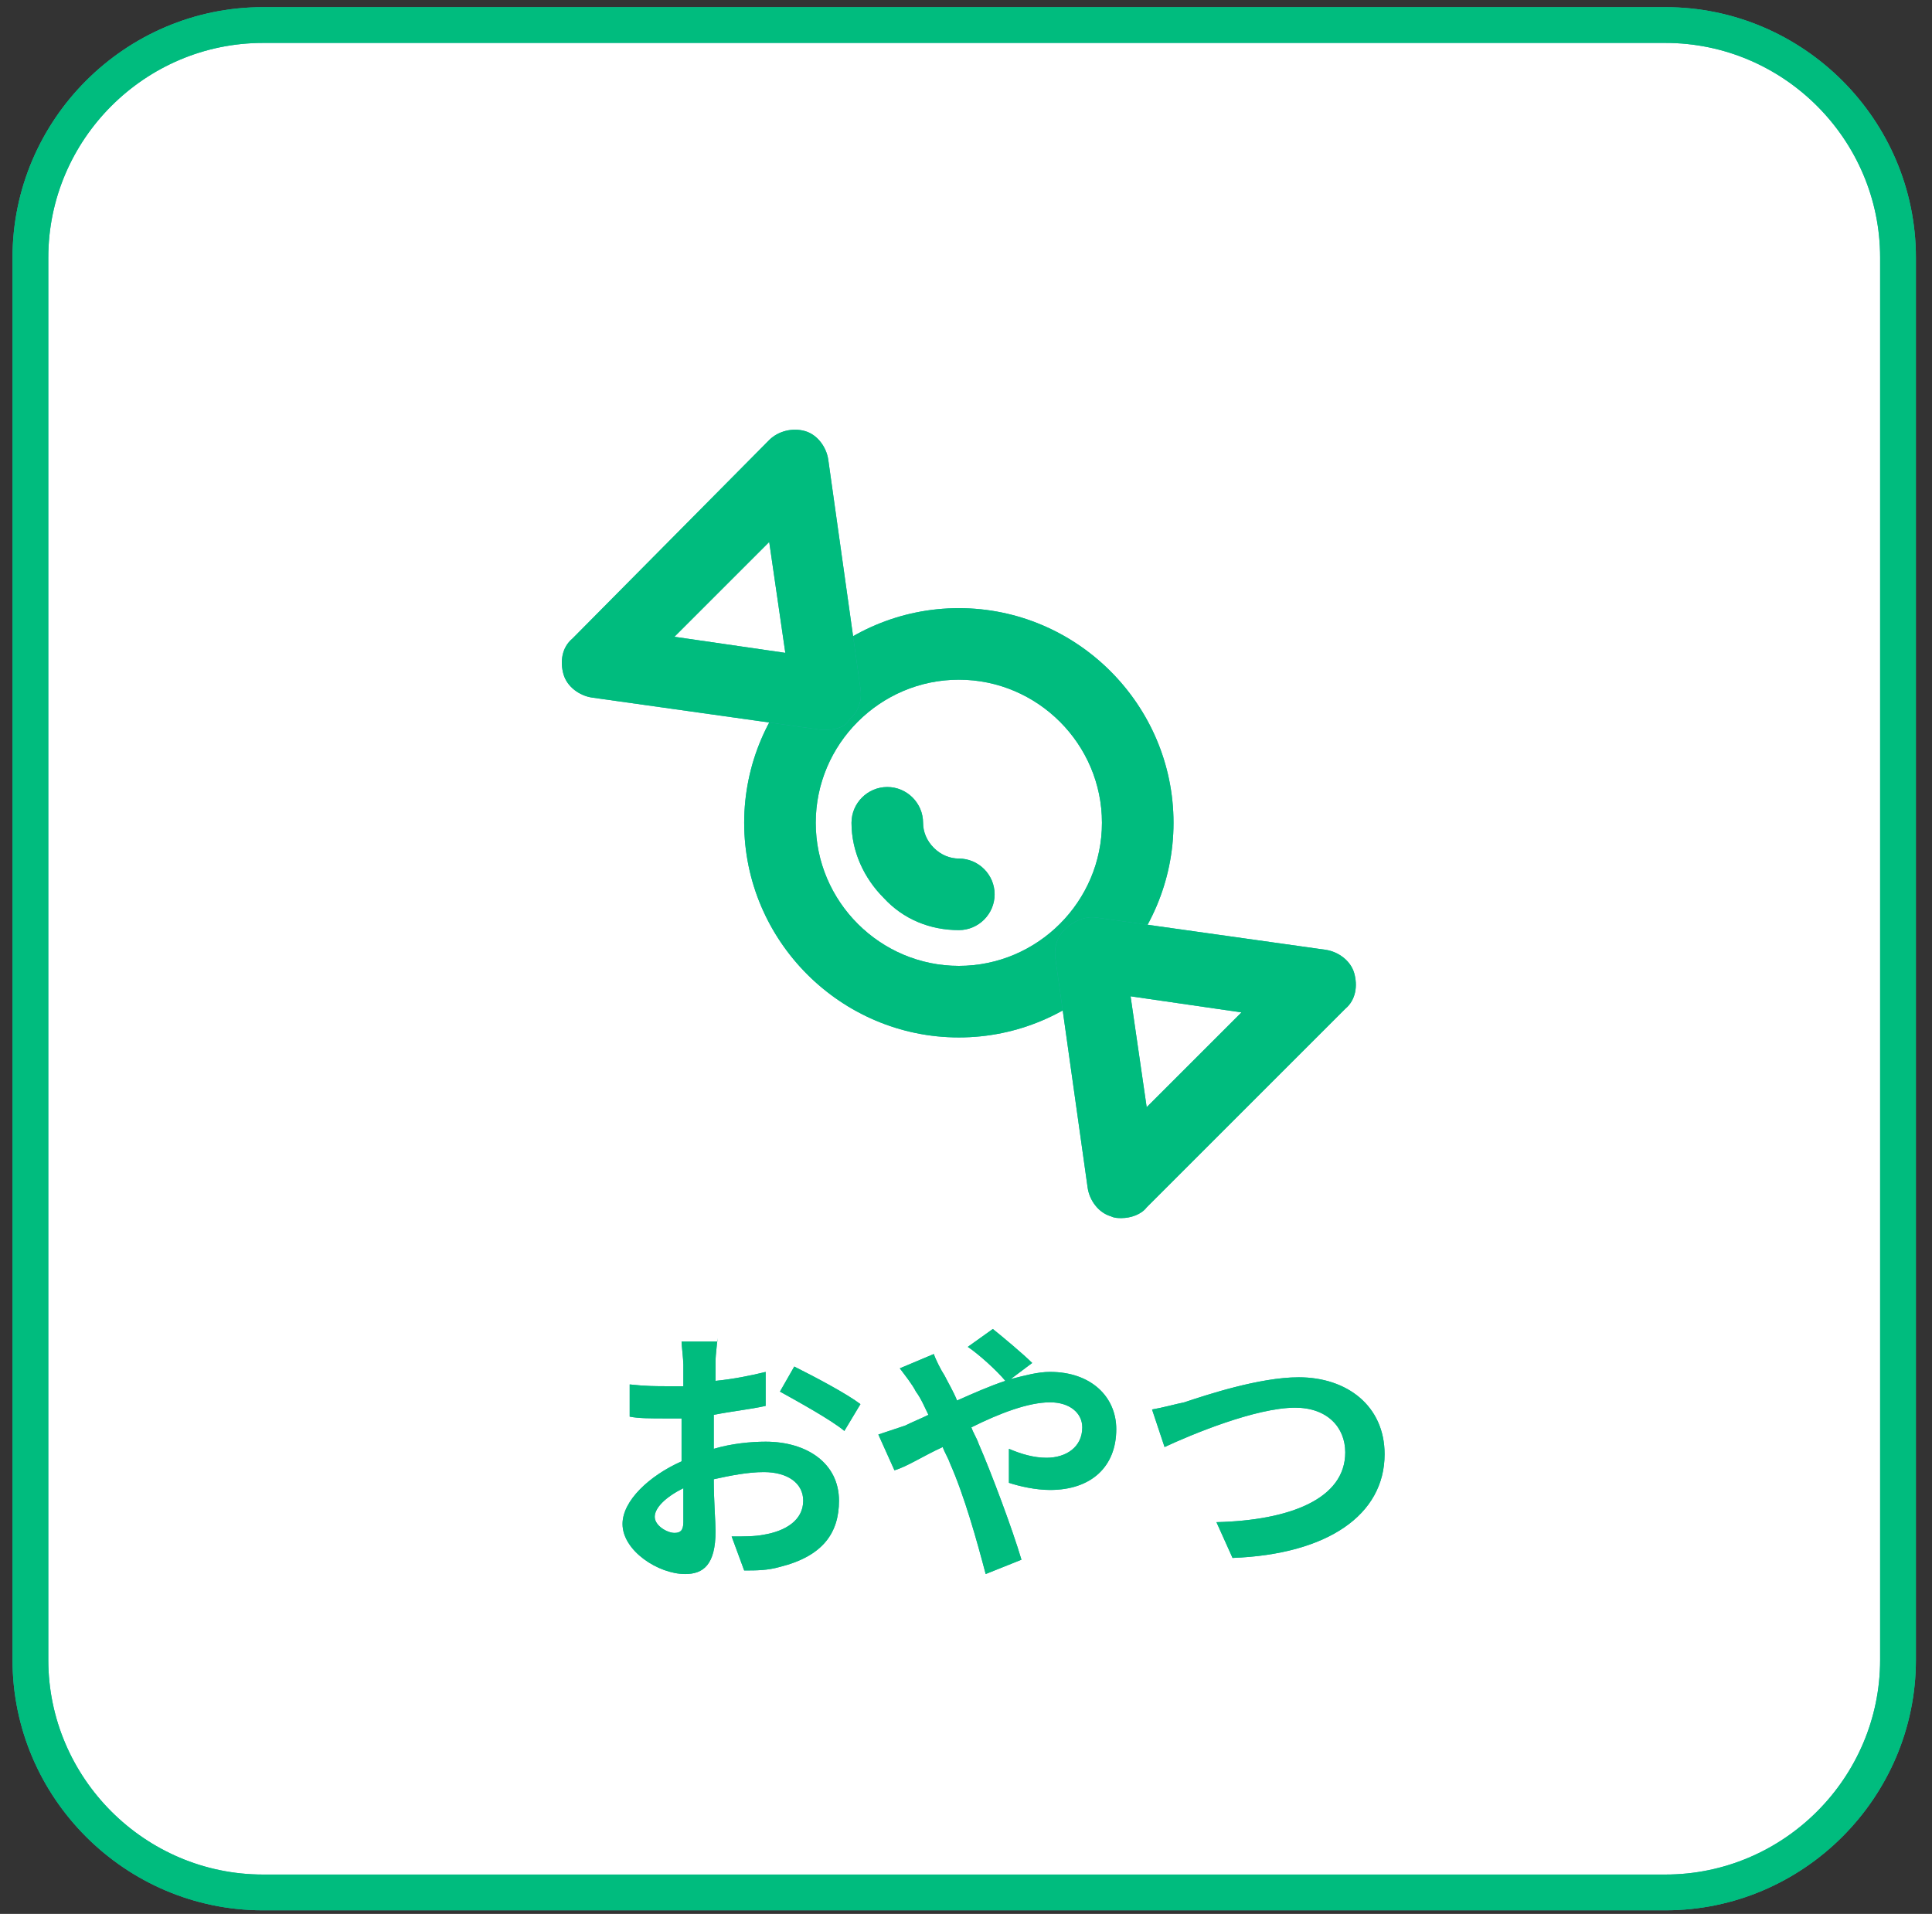 <?xml version="1.0" encoding="utf-8"?>
<!-- Generator: Adobe Illustrator 27.8.1, SVG Export Plug-In . SVG Version: 6.00 Build 0)  -->
<svg version="1.1" id="レイヤー_1" xmlns="http://www.w3.org/2000/svg" xmlns:xlink="http://www.w3.org/1999/xlink" x="0px"
	 y="0px" viewBox="0 0 108 107" style="enable-background:new 0 0 108 107;" xml:space="preserve">
<rect x="0" y="0" width="108" height="107" fill="#333333" stroke="none"/>
<style type="text/css">
	.st0{fill:#FFFFFF;}
	.st1{fill:#2EADA9;}
	.st2{fill:#00BC7E;}
</style>
<path class="st0" d="M14.7,1.4h78.4c7.2,0,13,5.8,13,13v78.4c0,7.2-5.8,13-13,13H14.7c-7.2,0-13-5.8-13-13V14.4
	C1.7,7.2,7.5,1.4,14.7,1.4z"/>
<path class="st1" d="M93.1,106.8H14.7c-7.7,0-14-6.3-14-14V14.4c0-7.7,6.3-14,14-14h78.4c7.7,0,14,6.3,14,14v78.4
	C107.1,100.5,100.8,106.8,93.1,106.8z M14.7,2.4c-6.6,0-12,5.4-12,12v78.4c0,6.6,5.4,12,12,12h78.4c6.6,0,12-5.4,12-12V14.4
	c0-6.6-5.4-12-12-12H14.7z"/>
<path class="st2" d="M93.1,106.8H14.7c-7.7,0-14-6.3-14-14V14.4c0-7.7,6.3-14,14-14h78.4c7.7,0,14,6.3,14,14v78.4
	C107.1,100.5,100.8,106.8,93.1,106.8z M14.7,2.4c-6.6,0-12,5.4-12,12v78.4c0,6.6,5.4,12,12,12h78.4c6.6,0,12-5.4,12-12V14.4
	c0-6.6-5.4-12-12-12H14.7z"/>
<path class="st1" d="M40.1,74.8c0,0.3-0.1,0.9-0.1,1.3c0,0.3,0,0.7,0,1.1c1-0.1,2-0.3,2.8-0.5l0,1.9c-0.9,0.2-1.9,0.3-2.9,0.5
	c0,0.5,0,0.9,0,1.3c0,0.2,0,0.4,0,0.6c1-0.3,2.1-0.4,2.9-0.4c2.3,0,4.1,1.2,4.1,3.3c0,1.8-0.9,3.1-3.3,3.7c-0.7,0.2-1.3,0.2-2,0.2
	l-0.7-1.9c0.7,0,1.3,0,1.8-0.1c1.2-0.2,2.2-0.8,2.2-1.9c0-1-0.9-1.6-2.2-1.6c-0.9,0-1.9,0.2-2.8,0.4c0,1.2,0.1,2.4,0.1,2.9
	c0,1.9-0.7,2.4-1.7,2.4c-1.5,0-3.5-1.3-3.5-2.8c0-1.3,1.5-2.7,3.3-3.5c0-0.4,0-0.7,0-1.1c0-0.4,0-0.8,0-1.3c-0.3,0-0.6,0-0.8,0
	c-1,0-1.6,0-2.1-0.1l0-1.8c0.9,0.1,1.5,0.1,2.1,0.1c0.3,0,0.6,0,0.9,0c0-0.5,0-1,0-1.2c0-0.3-0.1-1.1-0.1-1.3H40.1z M44.4,76.4
	c1.2,0.6,2.9,1.5,3.7,2.1l-0.9,1.5c-0.7-0.6-2.7-1.7-3.6-2.2L44.4,76.4z M36.6,84.8c0,0.5,0.7,0.9,1.1,0.9c0.3,0,0.5-0.1,0.5-0.6
	c0-0.4,0-1.1,0-1.9C37.2,83.7,36.6,84.3,36.6,84.8z M49.1,80.2c0.6-0.2,1.2-0.4,1.5-0.5c0.4-0.2,0.9-0.4,1.3-0.6
	c-0.2-0.4-0.4-0.9-0.7-1.3c-0.2-0.4-0.6-0.9-0.9-1.3l1.9-0.8c0.1,0.3,0.4,0.9,0.6,1.2c0.2,0.4,0.5,0.9,0.7,1.4
	c0.9-0.4,1.8-0.8,2.7-1.1c-0.5-0.6-1.5-1.5-2.1-1.9l1.4-1c0.5,0.4,1.7,1.4,2.2,1.9l-1.2,0.9c0.8-0.2,1.5-0.4,2.2-0.4
	c2.3,0,3.7,1.4,3.7,3.2c0,2.1-1.4,3.4-3.7,3.4c-0.8,0-1.7-0.2-2.3-0.4l0-1.9c0.7,0.3,1.4,0.5,2.1,0.5c1.1,0,2-0.6,2-1.7
	c0-0.8-0.7-1.4-1.8-1.4c-1.2,0-2.8,0.6-4.4,1.4c0.1,0.3,0.3,0.6,0.4,0.9c0.7,1.6,1.9,4.8,2.4,6.5L55.1,88c-0.5-1.9-1.2-4.4-2-6.2
	c-0.1-0.3-0.3-0.6-0.4-0.9c-1.1,0.5-2,1.1-2.7,1.3L49.1,80.2z M64.4,78.8c0.6-0.1,1.3-0.3,1.8-0.4c1.2-0.4,4.2-1.4,6.4-1.4
	c2.7,0,4.8,1.6,4.8,4.3c0,3.4-3.2,5.6-8.5,5.8l-0.9-2c4.1-0.1,7.2-1.3,7.2-3.9c0-1.4-1-2.5-2.8-2.5c-2.2,0-5.8,1.5-7.3,2.2
	L64.4,78.8z"/>
<path class="st2" d="M40.1,74.8c0,0.3-0.1,0.9-0.1,1.3c0,0.3,0,0.7,0,1.1c1-0.1,2-0.3,2.8-0.5l0,1.9c-0.9,0.2-1.9,0.3-2.9,0.5
	c0,0.5,0,0.9,0,1.3c0,0.2,0,0.4,0,0.6c1-0.3,2.1-0.4,2.9-0.4c2.3,0,4.1,1.2,4.1,3.3c0,1.8-0.9,3.1-3.3,3.7c-0.7,0.2-1.3,0.2-2,0.2
	l-0.7-1.9c0.7,0,1.3,0,1.8-0.1c1.2-0.2,2.2-0.8,2.2-1.9c0-1-0.9-1.6-2.2-1.6c-0.9,0-1.9,0.2-2.8,0.4c0,1.2,0.1,2.4,0.1,2.9
	c0,1.9-0.7,2.4-1.7,2.4c-1.5,0-3.5-1.3-3.5-2.8c0-1.3,1.5-2.7,3.3-3.5c0-0.4,0-0.7,0-1.1c0-0.4,0-0.8,0-1.3c-0.3,0-0.6,0-0.8,0
	c-1,0-1.6,0-2.1-0.1l0-1.8c0.9,0.1,1.5,0.1,2.1,0.1c0.3,0,0.6,0,0.9,0c0-0.5,0-1,0-1.2c0-0.3-0.1-1.1-0.1-1.3H40.1z M44.4,76.4
	c1.2,0.6,2.9,1.5,3.7,2.1l-0.9,1.5c-0.7-0.6-2.7-1.7-3.6-2.2L44.4,76.4z M36.6,84.8c0,0.5,0.7,0.9,1.1,0.9c0.3,0,0.5-0.1,0.5-0.6
	c0-0.4,0-1.1,0-1.9C37.2,83.7,36.6,84.3,36.6,84.8z M49.1,80.2c0.6-0.2,1.2-0.4,1.5-0.5c0.4-0.2,0.9-0.4,1.3-0.6
	c-0.2-0.4-0.4-0.9-0.7-1.3c-0.2-0.4-0.6-0.9-0.9-1.3l1.9-0.8c0.1,0.3,0.4,0.9,0.6,1.2c0.2,0.4,0.5,0.9,0.7,1.4
	c0.9-0.4,1.8-0.8,2.7-1.1c-0.5-0.6-1.5-1.5-2.1-1.9l1.4-1c0.5,0.4,1.7,1.4,2.2,1.9l-1.2,0.9c0.8-0.2,1.5-0.4,2.2-0.4
	c2.3,0,3.7,1.4,3.7,3.2c0,2.1-1.4,3.4-3.7,3.4c-0.8,0-1.7-0.2-2.3-0.4l0-1.9c0.7,0.3,1.4,0.5,2.1,0.5c1.1,0,2-0.6,2-1.7
	c0-0.8-0.7-1.4-1.8-1.4c-1.2,0-2.8,0.6-4.4,1.4c0.1,0.3,0.3,0.6,0.4,0.9c0.7,1.6,1.9,4.8,2.4,6.5L55.1,88c-0.5-1.9-1.2-4.4-2-6.2
	c-0.1-0.3-0.3-0.6-0.4-0.9c-1.1,0.5-2,1.1-2.7,1.3L49.1,80.2z M64.4,78.8c0.6-0.1,1.3-0.3,1.8-0.4c1.2-0.4,4.2-1.4,6.4-1.4
	c2.7,0,4.8,1.6,4.8,4.3c0,3.4-3.2,5.6-8.5,5.8l-0.9-2c4.1-0.1,7.2-1.3,7.2-3.9c0-1.4-1-2.5-2.8-2.5c-2.2,0-5.8,1.5-7.3,2.2
	L64.4,78.8z"/>
<path class="st1" d="M53.6,58c-6.6,0-12-5.4-12-12s5.4-12,12-12s12,5.4,12,12S60.2,58,53.6,58z M53.6,38c-4.4,0-8,3.6-8,8s3.6,8,8,8
	c4.4,0,8-3.6,8-8S58,38,53.6,38z"/>
<path class="st2" d="M53.6,58c-6.6,0-12-5.4-12-12s5.4-12,12-12s12,5.4,12,12S60.2,58,53.6,58z M53.6,38c-4.4,0-8,3.6-8,8s3.6,8,8,8
	c4.4,0,8-3.6,8-8S58,38,53.6,38z"/>
<path class="st1" d="M53.6,52c-1.6,0-3.1-0.6-4.2-1.8c-1.1-1.1-1.8-2.6-1.8-4.2c0-1.1,0.9-2,2-2s2,0.9,2,2c0,0.5,0.2,1,0.6,1.4
	c0.4,0.4,0.9,0.6,1.4,0.6c1.1,0,2,0.9,2,2S54.7,52,53.6,52z"/>
<path class="st2" d="M53.6,52c-1.6,0-3.1-0.6-4.2-1.8c-1.1-1.1-1.8-2.6-1.8-4.2c0-1.1,0.9-2,2-2s2,0.9,2,2c0,0.5,0.2,1,0.6,1.4
	c0.4,0.4,0.9,0.6,1.4,0.6c1.1,0,2,0.9,2,2S54.7,52,53.6,52z"/>
<path class="st1" d="M62.7,68.1c-0.2,0-0.4,0-0.6-0.1c-0.7-0.2-1.2-0.9-1.3-1.6l-1.8-12.8c-0.1-0.6,0.1-1.3,0.6-1.7
	c0.4-0.4,1.1-0.7,1.7-0.6l12.8,1.8c0.7,0.1,1.4,0.6,1.6,1.3c0.2,0.7,0.1,1.5-0.5,2L64.1,67.5C63.8,67.9,63.2,68.1,62.7,68.1z
	 M63.2,55.7l0.9,6.2l5.3-5.3L63.2,55.7z M46.2,40.8c-0.1,0-0.2,0-0.3,0l-12.8-1.8c-0.7-0.1-1.4-0.6-1.6-1.3s-0.1-1.5,0.5-2L43,24.6
	c0.5-0.5,1.3-0.7,2-0.5c0.7,0.2,1.2,0.9,1.3,1.6l1.8,12.8c0.1,0.6-0.1,1.3-0.6,1.7C47.3,40.6,46.8,40.8,46.2,40.8z M37.7,35.6
	l6.2,0.9L43,30.3L37.7,35.6z"/>
<path class="st2" d="M62.7,68.1c-0.2,0-0.4,0-0.6-0.1c-0.7-0.2-1.2-0.9-1.3-1.6l-1.8-12.8c-0.1-0.6,0.1-1.3,0.6-1.7
	c0.4-0.4,1.1-0.7,1.7-0.6l12.8,1.8c0.7,0.1,1.4,0.6,1.6,1.3c0.2,0.7,0.1,1.5-0.5,2L64.1,67.5C63.8,67.9,63.2,68.1,62.7,68.1z
	 M63.2,55.7l0.9,6.2l5.3-5.3L63.2,55.7z M46.2,40.8c-0.1,0-0.2,0-0.3,0l-12.8-1.8c-0.7-0.1-1.4-0.6-1.6-1.3s-0.1-1.5,0.5-2L43,24.6
	c0.5-0.5,1.3-0.7,2-0.5c0.7,0.2,1.2,0.9,1.3,1.6l1.8,12.8c0.1,0.6-0.1,1.3-0.6,1.7C47.3,40.6,46.8,40.8,46.2,40.8z M37.7,35.6
	l6.2,0.9L43,30.3L37.7,35.6z"/>
</svg>
